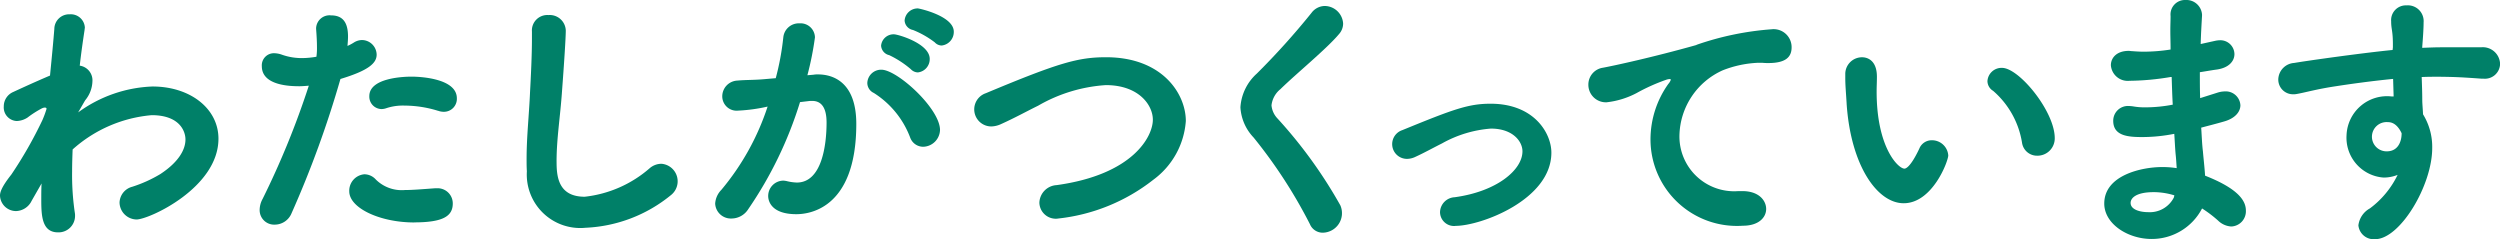 <svg xmlns="http://www.w3.org/2000/svg" width="144.57" height="13.83" viewBox="0 0 144.57 13.83">
  <g id="name_copy" transform="translate(-576.089 -2957.41)">
    <path id="パス_126" data-name="パス 126" d="M1.83,11.261a1.04,1.04,0,0,1-.906.594A.929.929,0,0,1,0,10.962c0-.141.033-.437.656-1.219a24.092,24.092,0,0,0,1.8-3.156,5.937,5.937,0,0,0,.236-.642c0-.045-.031-.076-.1-.076a.442.442,0,0,0-.17.047,5.756,5.756,0,0,0-.83.531,1.217,1.217,0,0,1-.623.2A.785.785,0,0,1,.219,5.8a.9.9,0,0,1,.533-.826c.545-.252,1.359-.625,2.14-.955.109-1.094.2-2.062.25-2.7A.854.854,0,0,1,4.034.477a.812.812,0,0,1,.873.766c0,.031-.014.076-.014.125-.08.531-.189,1.25-.281,2.078a.856.856,0,0,1,.733.908,1.8,1.8,0,0,1-.406,1.078c-.045.062-.2.344-.422.719a7.749,7.749,0,0,1,4.3-1.5c2.189,0,3.816,1.283,3.816,3.017,0,2.843-4.017,4.673-4.736,4.673a1,1,0,0,1-.984-.984.979.979,0,0,1,.734-.908,7.657,7.657,0,0,0,1.625-.734c1.049-.687,1.453-1.406,1.453-2,0-.484-.344-1.406-1.953-1.406A7.85,7.85,0,0,0,4.2,8.291c-.016.437-.03.859-.03,1.281a14.941,14.941,0,0,0,.154,2.361.891.891,0,0,1,.016.2.953.953,0,0,1-.984.953c-.937,0-.969-.969-.969-1.908,0-.279,0-.594.016-.92Z" transform="translate(576.089 2957.761)" fill="#008068"/>
    <path id="パス_127" data-name="パス 127" d="M10.9,4.609c-.859,0-2.125-.174-2.125-1.156a.7.7,0,0,1,.72-.752,1.419,1.419,0,0,1,.467.094,3.427,3.427,0,0,0,1.142.187,4.921,4.921,0,0,0,.828-.078,3.586,3.586,0,0,0,.031-.578c0-.281-.016-.594-.049-1.033V1.248a.778.778,0,0,1,.861-.736c.656,0,.984.377.984,1.22,0,.172-.016.359-.031.547a2.659,2.659,0,0,0,.375-.2.905.905,0,0,1,.47-.141.86.86,0,0,1,.842.844c0,.5-.483.922-2.094,1.408a59.36,59.36,0,0,1-2.828,7.767,1.054,1.054,0,0,1-.969.656.838.838,0,0,1-.875-.844,1.347,1.347,0,0,1,.17-.641,48.583,48.583,0,0,0,2.673-6.55c-.2.017-.406.033-.6.033m6.69,7.876c-1.97,0-3.751-.83-3.751-1.8a.954.954,0,0,1,.877-.986.9.9,0,0,1,.656.3,2.123,2.123,0,0,0,1.686.611c.455,0,1.017-.049,1.72-.1h.094a.876.876,0,0,1,.953.877c0,.719-.531,1.094-2.234,1.094m1.375-6.454a6.579,6.579,0,0,0-1.937-.3,3.018,3.018,0,0,0-1.064.156.853.853,0,0,1-.266.045.719.719,0,0,1-.7-.748c0-1.078,2.061-1.127,2.437-1.127.594,0,2.625.127,2.625,1.252a.748.748,0,0,1-.75.781.983.983,0,0,1-.344-.062" transform="translate(582.455 2957.787)" fill="#008068"/>
    <path id="パス_128" data-name="パス 128" d="M19.276,8.975c0,.828.078,2.031,1.627,2.031A6.854,6.854,0,0,0,24.668,9.35a1.051,1.051,0,0,1,.672-.25,1.016,1.016,0,0,1,.549,1.812A8.369,8.369,0,0,1,20.95,12.8a3.092,3.092,0,0,1-3.392-3.265c-.016-.236-.016-.484-.016-.7,0-1.33.141-2.5.2-3.892.047-.859.109-2.125.109-3.062V1.459A.891.891,0,0,1,18.808.5a.927.927,0,0,1,1,.892c0,.422-.1,1.953-.219,3.531-.1,1.455-.314,2.719-.314,4.048" transform="translate(588.999 2957.781)" fill="#008068"/>
    <path id="パス_129" data-name="パス 129" d="M28.731,5.7a22.744,22.744,0,0,1-3,6.2,1.148,1.148,0,0,1-.953.531.909.909,0,0,1-.953-.859,1.242,1.242,0,0,1,.359-.8,14.525,14.525,0,0,0,2.673-4.814,9.627,9.627,0,0,1-1.7.234.831.831,0,0,1-.922-.828.914.914,0,0,1,.859-.908c.47-.045.953-.03,1.515-.078l.719-.062a15.316,15.316,0,0,0,.437-2.359.9.9,0,0,1,.939-.812.833.833,0,0,1,.891.812,17.914,17.914,0,0,1-.437,2.189l.359-.031a1.289,1.289,0,0,1,.25-.017c.922,0,2.219.486,2.219,2.861,0,5.064-2.906,5.222-3.468,5.222-1.437,0-1.627-.752-1.627-1.049a.887.887,0,0,1,.875-.892,1.241,1.241,0,0,1,.219.033,2.676,2.676,0,0,0,.562.078c1.455,0,1.72-2.189,1.72-3.47,0-.859-.3-1.25-.828-1.25h-.125Zm6.376,2.064A5.227,5.227,0,0,0,33,5.171a.641.641,0,0,1-.377-.578.8.8,0,0,1,.814-.767c.922,0,3.39,2.252,3.39,3.486a1,1,0,0,1-.969.97.8.8,0,0,1-.75-.516m.031-3.97a5.672,5.672,0,0,0-1.25-.812.6.6,0,0,1-.469-.549.725.725,0,0,1,.75-.656c.219,0,2.062.531,2.062,1.423a.772.772,0,0,1-.687.781.576.576,0,0,1-.406-.187m1.39-1.548a5.332,5.332,0,0,0-1.265-.719.592.592,0,0,1-.484-.547.757.757,0,0,1,.766-.7c.078,0,2.078.437,2.078,1.345a.788.788,0,0,1-.7.8.551.551,0,0,1-.392-.174" transform="translate(593.621 2957.615)" fill="#008068"/>
    <path id="パス_130" data-name="パス 130" d="M37.27,11.239a.949.949,0,0,1-1.049-.922,1.055,1.055,0,0,1,1-1.016c4.423-.611,5.562-2.814,5.562-3.783,0-.844-.812-2-2.72-2a8.964,8.964,0,0,0-3.908,1.187c-.7.344-1.375.719-2.14,1.062a1.419,1.419,0,0,1-.578.141.987.987,0,0,1-.312-1.922c4.22-1.765,5.343-2.08,6.954-2.08,3.25,0,4.611,2.111,4.611,3.689a4.615,4.615,0,0,1-1.875,3.392,10.779,10.779,0,0,1-5.546,2.25" transform="translate(599.973 2958.814)" fill="#008068"/>
    <path id="パス_131" data-name="パス 131" d="M45.352,12.841a28.536,28.536,0,0,0-3.267-5.033,2.755,2.755,0,0,1-.764-1.75,2.866,2.866,0,0,1,.953-1.953A42.825,42.825,0,0,0,45.43.6.972.972,0,0,1,46.2.2,1.077,1.077,0,0,1,47.26,1.214a.914.914,0,0,1-.236.609c-.719.859-2.469,2.283-3.39,3.187a1.4,1.4,0,0,0-.516.937,1.264,1.264,0,0,0,.326.736A26.972,26.972,0,0,1,47.1,11.73a1.129,1.129,0,0,1-1.016,1.58.8.8,0,0,1-.734-.469" transform="translate(606.499 2957.556)" fill="#008068"/>
    <path id="パス_132" data-name="パス 132" d="M50.035,10.521a.809.809,0,0,1-.892-.8.888.888,0,0,1,.845-.859c2.437-.33,3.922-1.578,3.922-2.656,0-.564-.547-1.314-1.828-1.314a6.836,6.836,0,0,0-2.828.859c-.533.266-1.033.547-1.548.781a1.125,1.125,0,0,1-.469.111.852.852,0,0,1-.279-1.66c2.937-1.2,3.812-1.529,5.109-1.529,2.533,0,3.515,1.719,3.515,2.83,0,2.719-4.078,4.234-5.546,4.234" transform="translate(610.22 2959.954)" fill="#008068"/>
    <path id="パス_133" data-name="パス 133" d="M59.164,1.877a16.953,16.953,0,0,1,4.343-.9,1.039,1.039,0,0,1,1.158,1.045c0,.562-.344.908-1.344.908a3,3,0,0,1-.359-.016h-.219a6.283,6.283,0,0,0-2.064.437,4.223,4.223,0,0,0-2.5,3.75,3.166,3.166,0,0,0,3.39,3.236h.172c1.031-.031,1.453.547,1.453,1.031s-.422.969-1.344.969a5,5,0,0,1-5.345-5,5.533,5.533,0,0,1,1.031-3.2.705.705,0,0,0,.142-.234c0-.031-.016-.047-.064-.047a.784.784,0,0,0-.219.047,10.947,10.947,0,0,0-1.7.766,4.879,4.879,0,0,1-1.734.531,1.014,1.014,0,0,1-1.049-1.033.983.983,0,0,1,.845-.967c.67-.125,2.908-.611,5.407-1.314" transform="translate(615.029 2958.126)" fill="#008068"/>
    <path id="パス_134" data-name="パス 134" d="M61.548,4.581c-.045-.734-.078-1.062-.078-1.469V2.847a.967.967,0,0,1,.97-.939c.326,0,.859.189.859,1.127,0,.312-.016.547-.016.859,0,3.234,1.25,4.454,1.609,4.454.033,0,.314,0,.859-1.158a.769.769,0,0,1,.719-.483.943.943,0,0,1,.955.875c0,.326-.906,2.767-2.578,2.767-1.533,0-3.064-2.189-3.3-5.769M71.691,6.849a5.013,5.013,0,0,0-1.672-3,.665.665,0,0,1-.328-.562.817.817,0,0,1,.844-.766c.984,0,3.048,2.515,3.048,4.064A1,1,0,0,1,72.568,7.6a.875.875,0,0,1-.877-.75" transform="translate(621.328 2958.814)" fill="#008068"/>
    <path id="パス_135" data-name="パス 135" d="M73.937,4.453a14.913,14.913,0,0,1-2.375.219.977.977,0,0,1-1.08-.9c0-.424.33-.83,1.033-.83.062,0,.125.016.2.016.219.017.437.031.672.031a10.171,10.171,0,0,0,1.547-.125c0-.391-.014-.766-.014-1.094s.014-.609.014-.844A.837.837,0,0,1,74.8,0a.906.906,0,0,1,.953.844V.906c-.029.516-.062,1.062-.078,1.64l.845-.187a1.515,1.515,0,0,1,.248-.031.815.815,0,0,1,.859.8c0,.391-.3.783-1,.891-.359.047-.686.111-1,.156,0,.5,0,1,.017,1.5l.983-.311a1.485,1.485,0,0,1,.437-.078.849.849,0,0,1,.908.8c0,.359-.281.75-.937.937-.486.141-.924.25-1.33.359.033.484.047.953.1,1.377.03.373.092.889.125,1.4,1.953.767,2.359,1.47,2.359,2.015a.881.881,0,0,1-.844.924,1.188,1.188,0,0,1-.766-.344,7.169,7.169,0,0,0-.924-.7,3.275,3.275,0,0,1-2.922,1.765c-1.375,0-2.734-.875-2.734-2.047,0-1.656,2.2-2.111,3.33-2.111a5.316,5.316,0,0,1,.859.062c-.017-.266-.033-.547-.064-.828-.031-.344-.047-.734-.076-1.156a9.54,9.54,0,0,1-1.83.187c-.8,0-1.7-.047-1.7-.937a.851.851,0,0,1,.908-.859,2.162,2.162,0,0,1,.3.031,3.75,3.75,0,0,0,.656.047,8.439,8.439,0,0,0,1.578-.156c-.031-.533-.045-1.062-.063-1.6Zm-.984,6.659c-1.016,0-1.33.342-1.33.623,0,.408.6.533,1,.533a1.563,1.563,0,0,0,1.5-.844l.031-.127a4.1,4.1,0,0,0-1.2-.186" transform="translate(627.675 2957.41)" fill="#008068"/>
    <path id="パス_136" data-name="パス 136" d="M84.22,2.634c.389-.014.748-.031,1.061-.031h2.344a1,1,0,0,1,1.1.955.878.878,0,0,1-.969.859h-.109c-1.1-.078-1.469-.1-2.439-.111-.312,0-.656,0-1.016.016.016.47.033.922.033,1.33,0,.2.03.5.045.828A3.592,3.592,0,0,1,84.8,8.432c0,2.156-1.861,5.267-3.3,5.267a.889.889,0,0,1-.969-.8,1.3,1.3,0,0,1,.67-.983A5.262,5.262,0,0,0,82.8,9.98a2.18,2.18,0,0,1-.814.156,2.312,2.312,0,0,1-2.14-2.455,2.344,2.344,0,0,1,2.6-2.236h.123l-.03-1.014c-1.267.125-2.515.3-3.3.422-1.141.17-1.812.373-2.281.451a.891.891,0,0,1-.2.016.85.85,0,0,1-.859-.875.981.981,0,0,1,.922-.937c.719-.125,3.939-.578,5.689-.75l.016-.156V2.431c0-.8-.1-.859-.1-1.328a.853.853,0,0,1,.892-.924.912.912,0,0,1,.984.986c0,.391-.047,1-.076,1.375ZM83.031,7.651V7.572c-.3-.641-.687-.641-.8-.641a.846.846,0,1,0-.062,1.689c.8,0,.859-.83.859-.97" transform="translate(631.939 2957.542)" fill="#008068"/>
  </g>
</svg>
